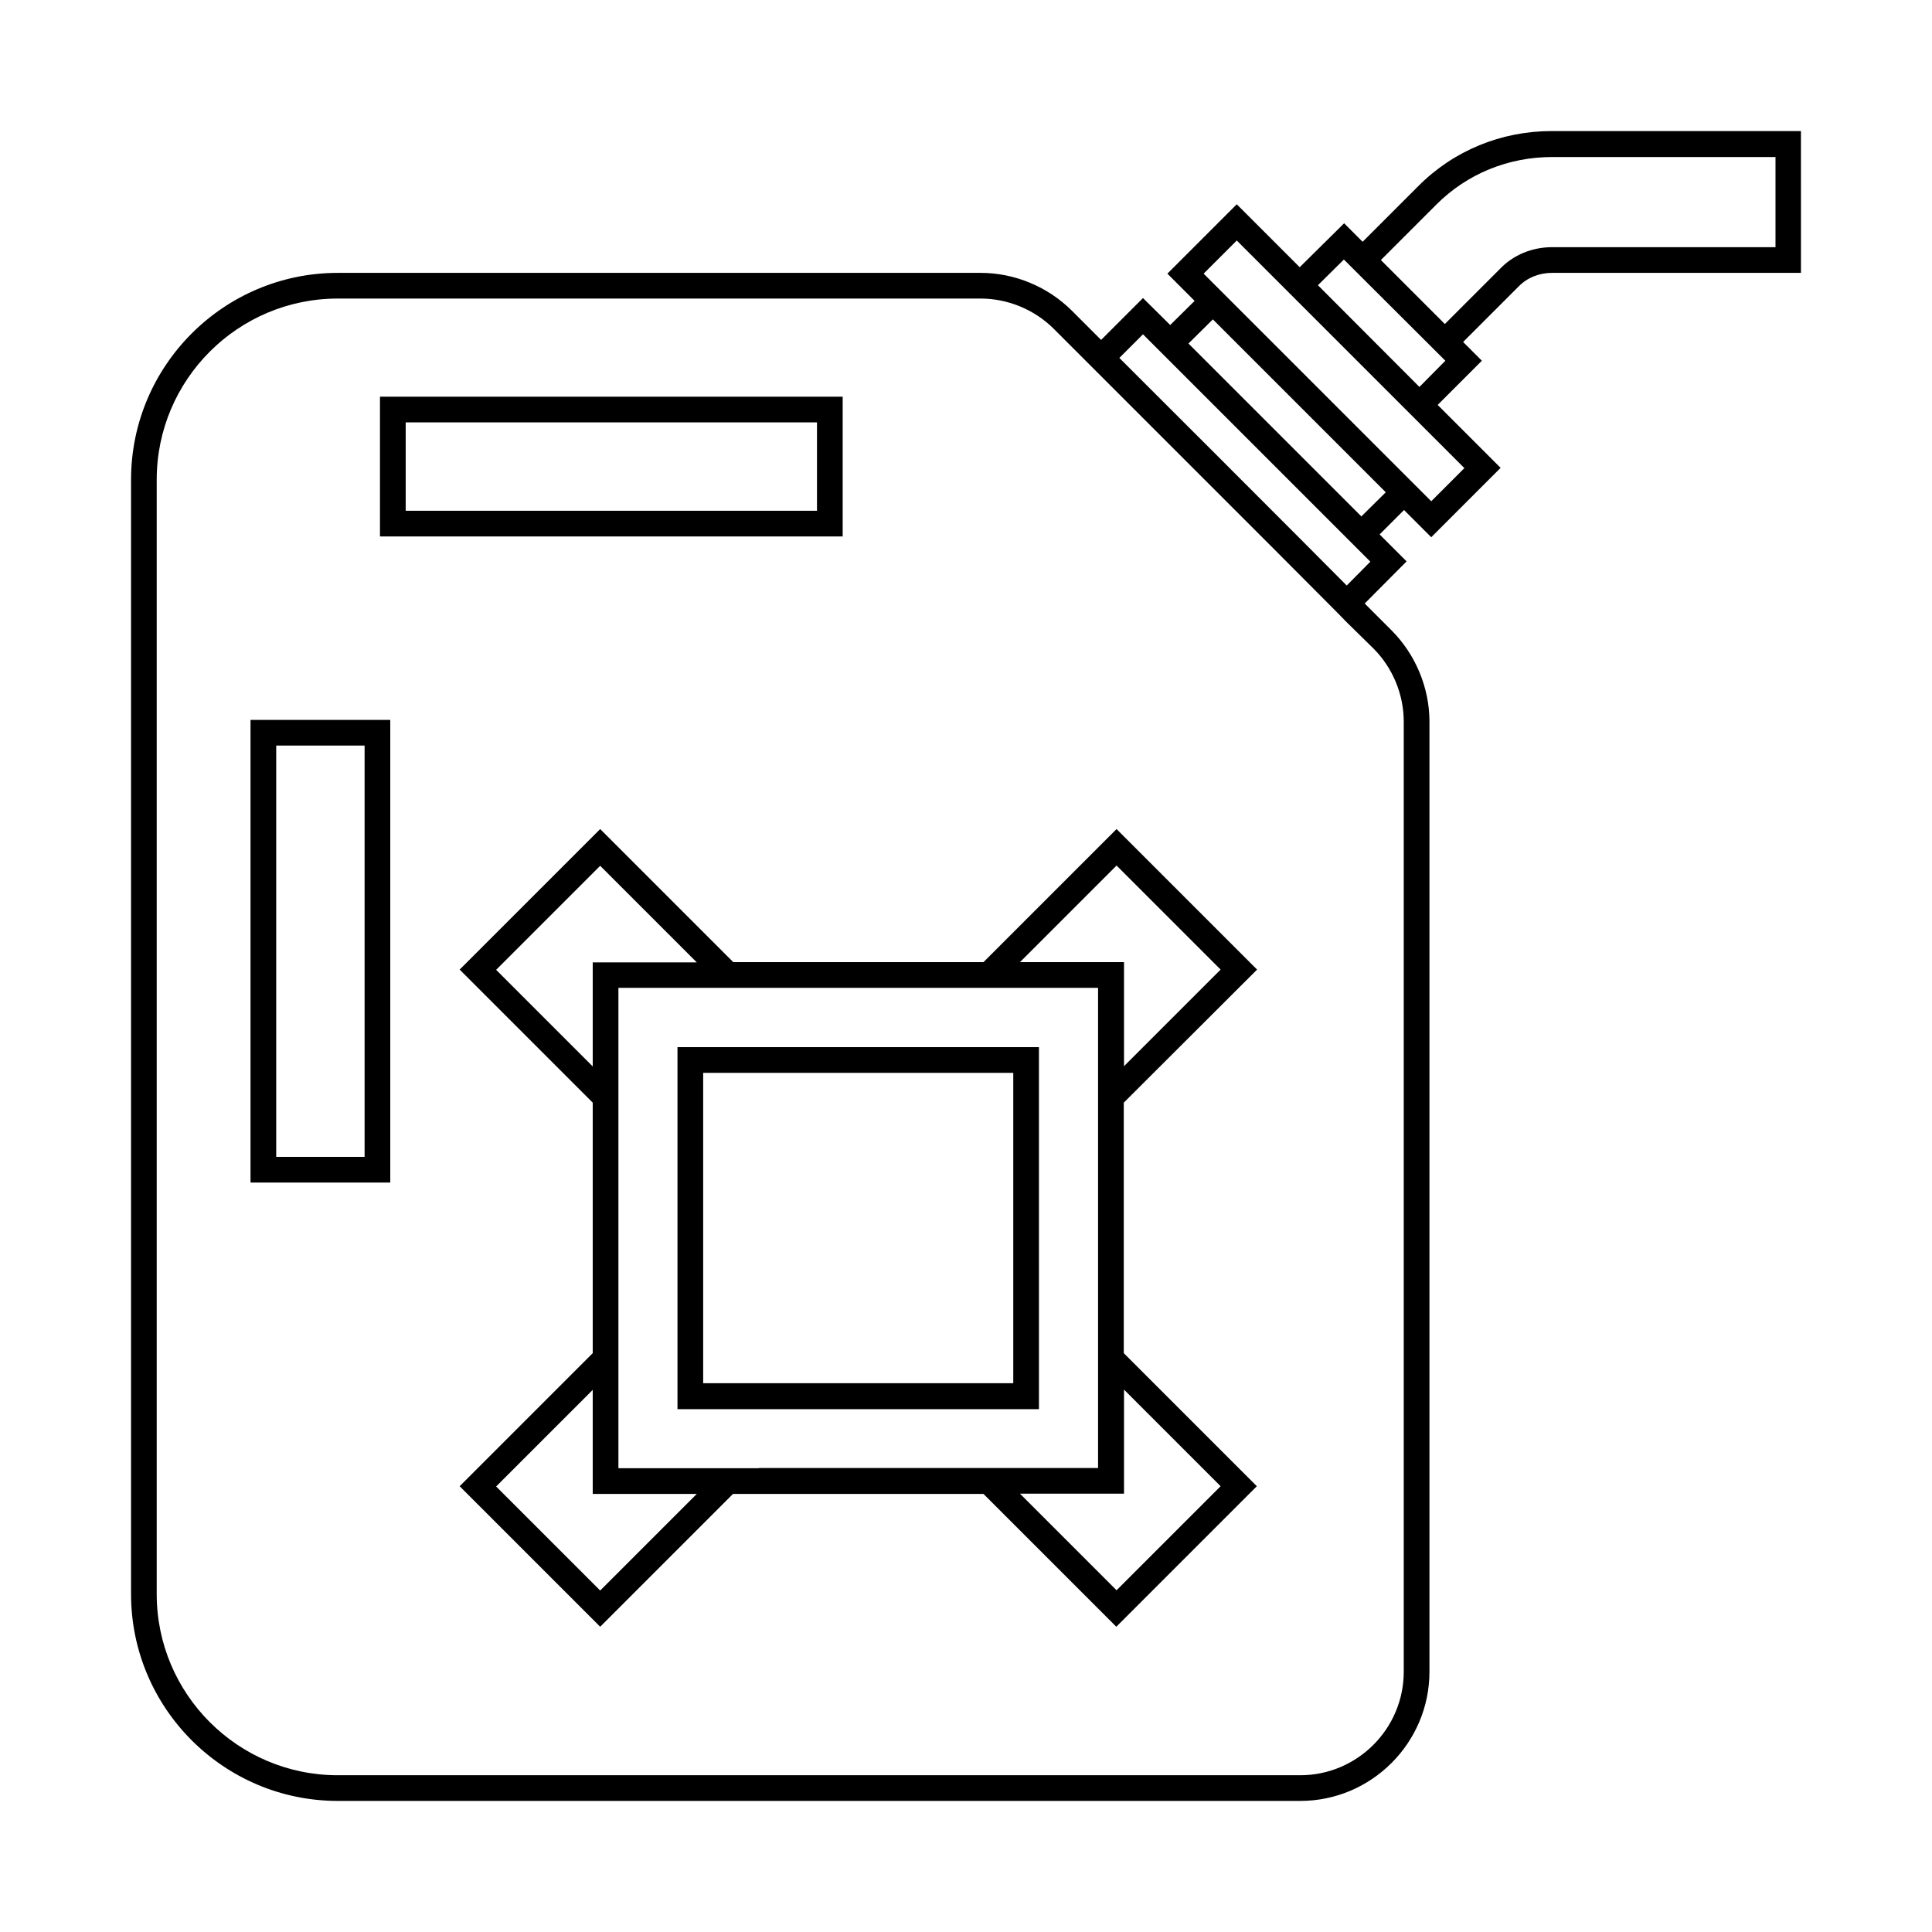 <?xml version="1.0" encoding="UTF-8"?>
<!-- Uploaded to: ICON Repo, www.iconrepo.com, Generator: ICON Repo Mixer Tools -->
<svg fill="#000000" width="800px" height="800px" version="1.1" viewBox="144 144 512 512" xmlns="http://www.w3.org/2000/svg">
 <g>
  <path d="m555.29 178.73c-13.48 0-26.074 5.176-35.473 14.637l-14.707 14.707-4.902-4.902-11.773 11.645-16.68-16.68-18.383 18.383 7.215 7.215-6.469 6.398-7.215-7.148-11.098 11.098-7.691-7.691c-6.398-6.398-15.184-10.078-24.238-10.078h-170.34c-30.23 0-54.805 24.578-54.805 54.805v295.34c0 30.23 24.578 54.805 54.805 54.805h255.04c18.859 0 34.246-15.387 34.246-34.246v-251.76c0-8.988-3.676-17.836-10.078-24.238l-7.082-7.082 11.098-11.164-7.148-7.148 6.469-6.469 7.215 7.215 18.383-18.383-16.68-16.68 11.711-11.711-4.969-4.969 14.707-14.707c2.246-2.316 5.445-3.609 8.852-3.609h65.973l-0.004-37.578zm-47.316 137.12c5.106 5.106 8.035 12.188 8.035 19.402v251.77c0 15.113-12.324 27.438-27.438 27.438h-255.04c-26.484 0-48-21.516-48-48v-295.34c0-26.484 21.516-48 48-48h170.34c7.215 0 14.297 2.926 19.402 8.035l58.824 58.824c5.242 5.242 10.621 10.688 16.34 16.406l2.383 2.449zm-7.078-16.68-12.395-12.457c-15.93-16-30.363-30.363-47.316-47.316l-0.543-0.543 6.262-6.262 60.254 60.254zm3.879-18.312-45.82-45.82 6.469-6.398 45.82 45.82zm18.52-4.019-60.32-60.32 8.781-8.781 60.32 60.32zm-3.133-30.297-26.895-26.957 6.875-6.809 26.891 26.824zm94.293-37.035h-59.164c-5.242 0-10.211 2.043-13.684 5.652l-14.707 14.707-16.953-16.953 14.707-14.707c8.168-8.168 19.062-12.594 30.707-12.594h59.164v23.895z"/>
  <path d="m419.4 421.51h-95.859v95.93h95.793l-0.004-95.93zm-6.809 89.051h-82.242v-82.242h82.176v82.242z"/>
  <path d="m210.39 457.39h37.035v-122.61h-37.035zm6.809-115.81h23.422v109h-23.422z"/>
  <path d="m477.14 400.95-37.242-37.242-35.266 35.266h-66.312l-35.266-35.266-37.242 37.242 35.266 35.266v66.379l-35.266 35.266 37.242 37.242 35.199-35.199h66.379l35.199 35.199 37.242-37.242-35.266-35.266v-66.379zm-37.242-27.574 27.574 27.574-25.598 25.598v-27.574h-27.574zm-138.82 53.238-25.598-25.598 27.574-27.574 25.598 25.598h-27.574zm1.977 138.89-27.574-27.574 25.598-25.598v27.574h27.574zm42.004-32.41h-37.172v-127.31h127.11v127.25h-89.938zm96.816 6.742v-27.574l25.598 25.598-27.574 27.574-25.598-25.598z"/>
  <path d="m367.25 249.13h-122.55v37.035h122.62v-37.035zm-6.809 30.227h-108.93v-23.422h109v23.422z"/>
 </g>
</svg>
